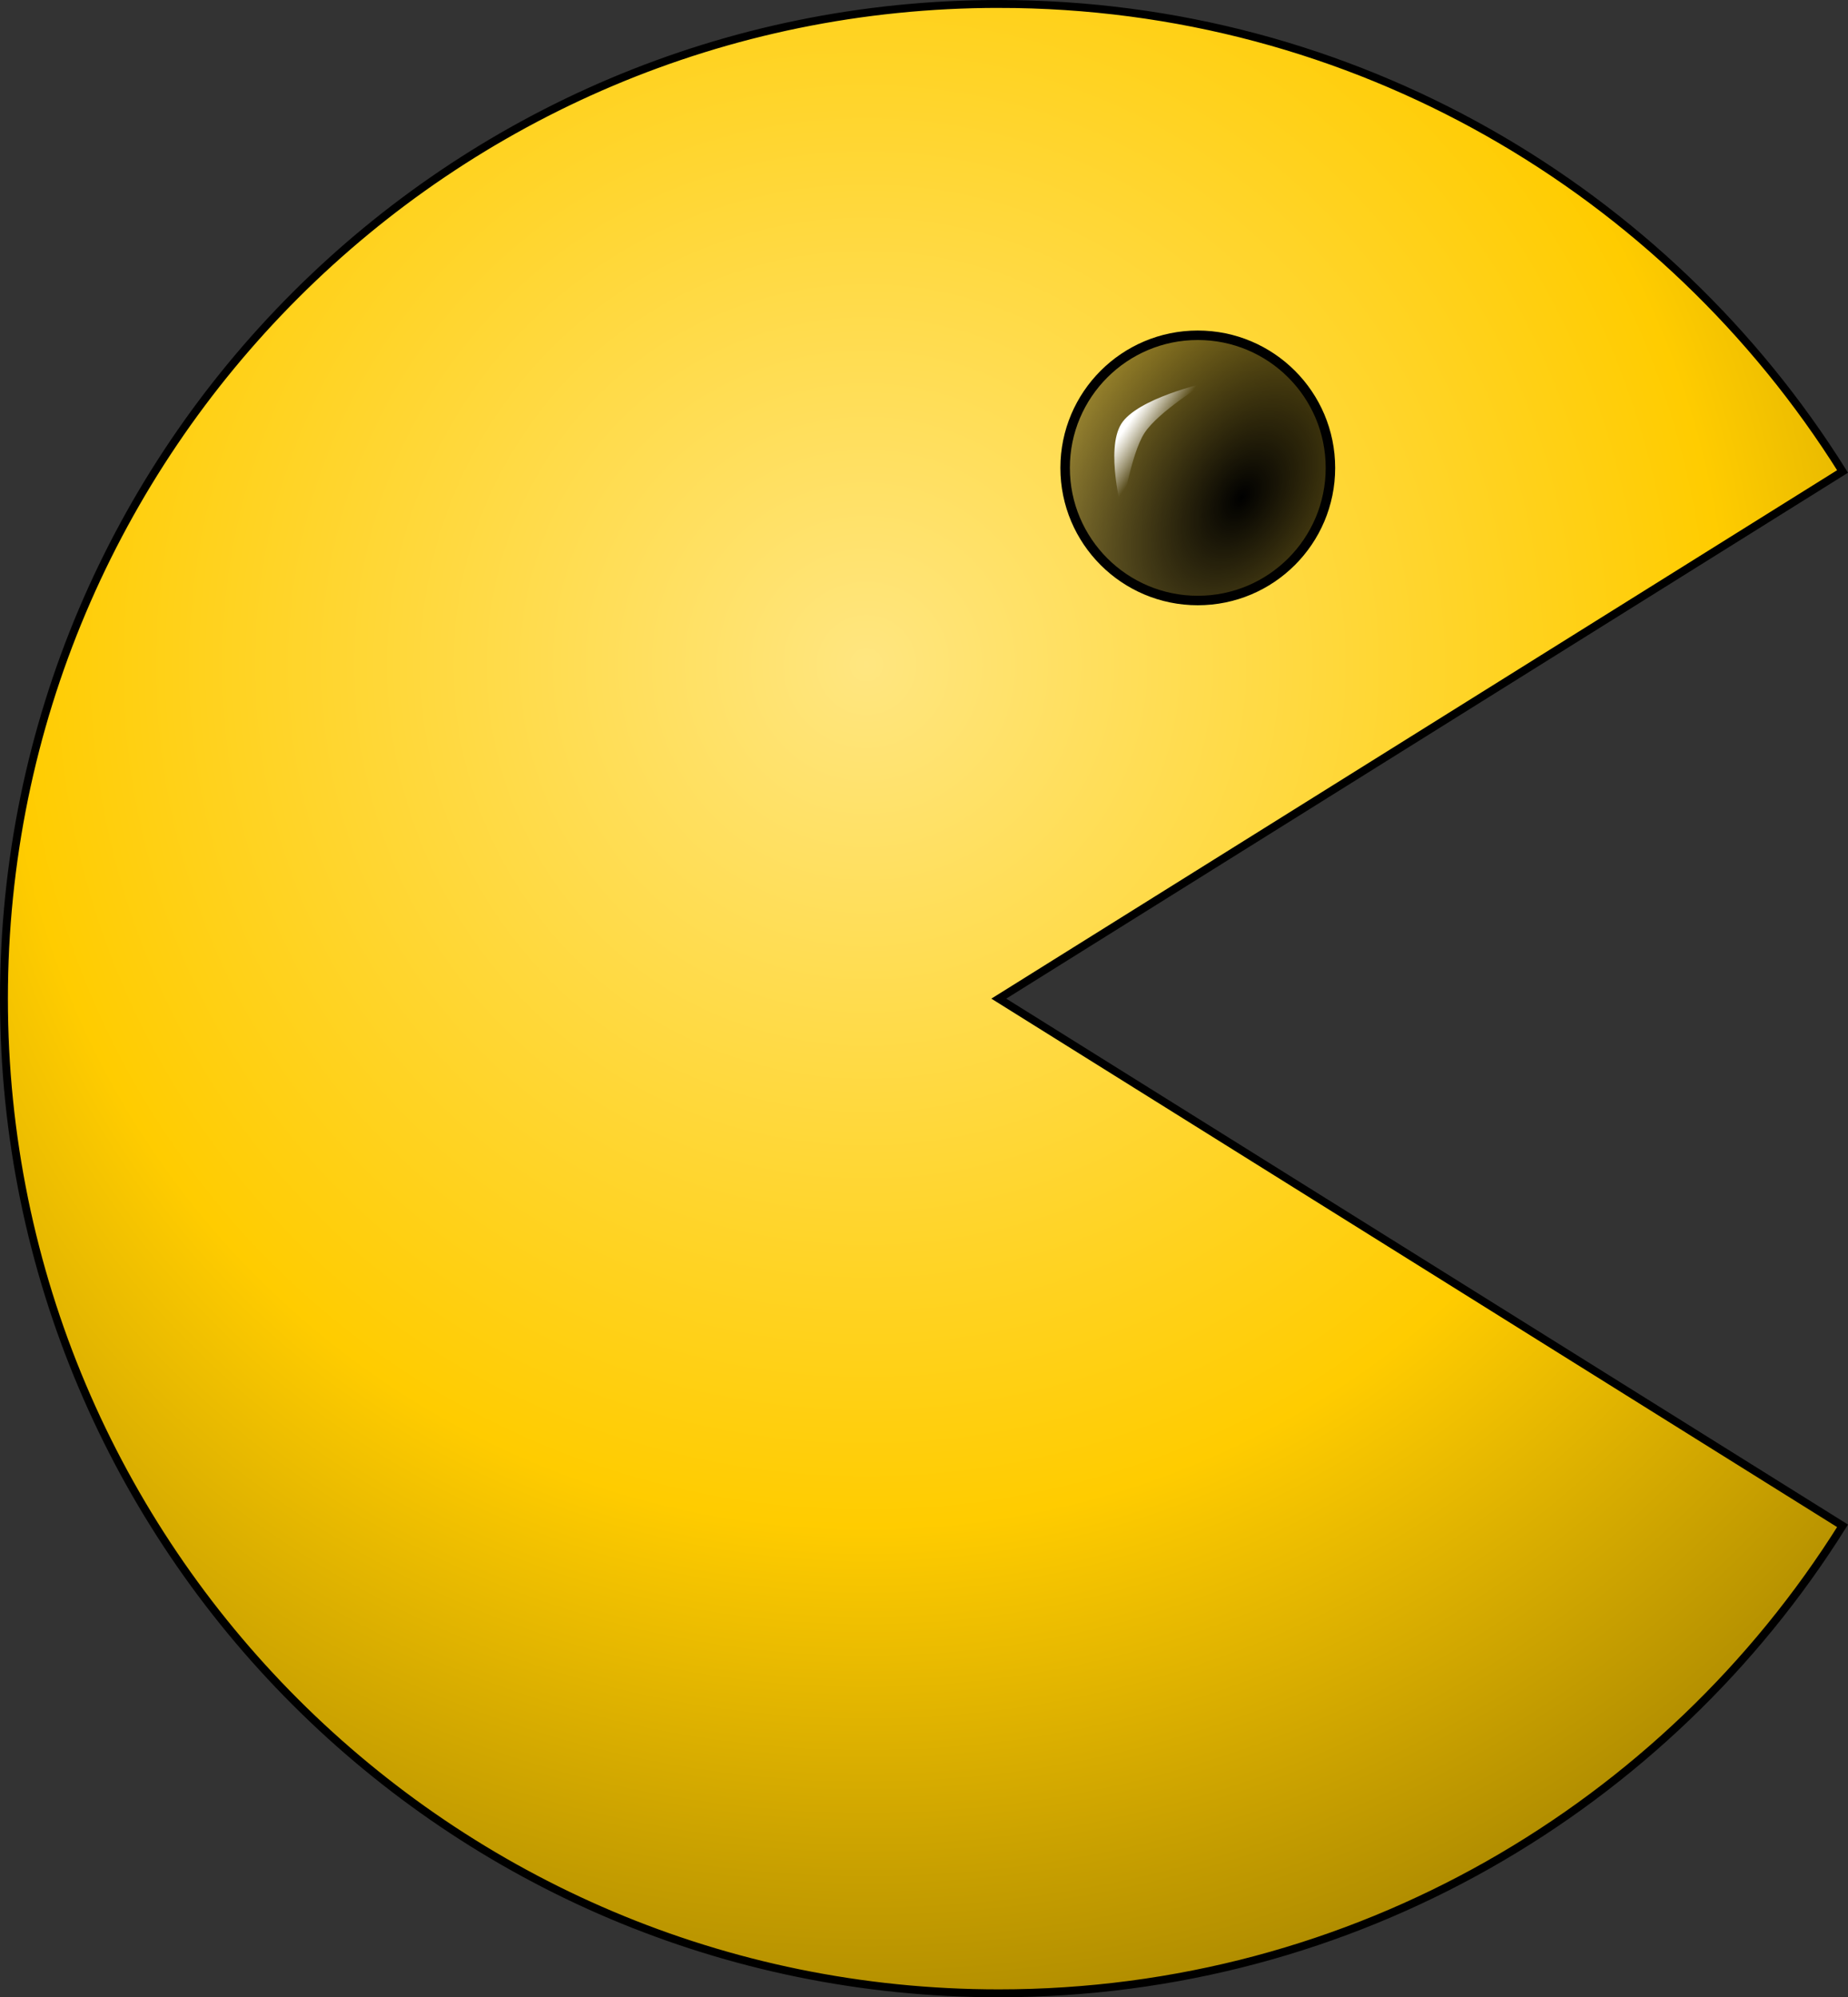 <?xml version="1.0" encoding="UTF-8"?>
<svg version="1.1" viewBox="0 0 116.89 126.35" xmlns="http://www.w3.org/2000/svg" xmlns:xlink="http://www.w3.org/1999/xlink">
<rect x="0" y="0" width="116.89" height="126.35" fill="#333333" stroke="none"/>
<defs>
<radialGradient id="b" cx="170" cy="368.75" r="139.11" gradientTransform="matrix(.754 0 0 .756 -54.878 687.74)" gradientUnits="userSpaceOnUse">
<stop stop-color="#ffe680" offset="0"/>
<stop stop-color="#fc0" offset=".518"/>
<stop stop-color="#806600" offset="1"/>
</radialGradient>
<radialGradient id="a" cx="97.95" cy="959.38" r="8.39" gradientTransform="matrix(-1.98 -1.266 1.98 -3.096 -1608.6 4050.2)" gradientUnits="userSpaceOnUse">
<stop offset="0"/>
<stop stop-opacity="0" offset="1"/>
</radialGradient>
<linearGradient id="c" x1="89.661" x2="91.456" y1="951.53" y2="952.78" gradientUnits="userSpaceOnUse">
<stop stop-color="#fff" offset="0"/>
<stop stop-color="#fff" stop-opacity="0" offset="1"/>
</linearGradient>
</defs>
<g transform="translate(-18.5 -924.45)">
<g fill-rule="evenodd">
<path d="m81.676 924.7c-34.753 0-62.926 28.173-62.926 62.926 0 34.753 28.173 62.926 62.926 62.926 22.503 0 42.245-11.814 53.37-29.575l-53.37-33.351 53.37-33.351c-11.125-17.766-30.863-29.575-53.37-29.575z" fill="url(#b)" stroke="#000" stroke-width=".5"/>
<circle cx="94.262" cy="954.05" r="8.39" fill="url(#a)" stroke="#000" stroke-width=".6"/>
<path d="m94.741 948.68s-4.32 0.968-5.325 2.594 0.052 5.545 0.052 5.545 0.543-3.624 1.427-4.982c0.884-1.358 3.847-3.156 3.847-3.156z" fill="url(#c)"/>
</g>
</g>
</svg>
